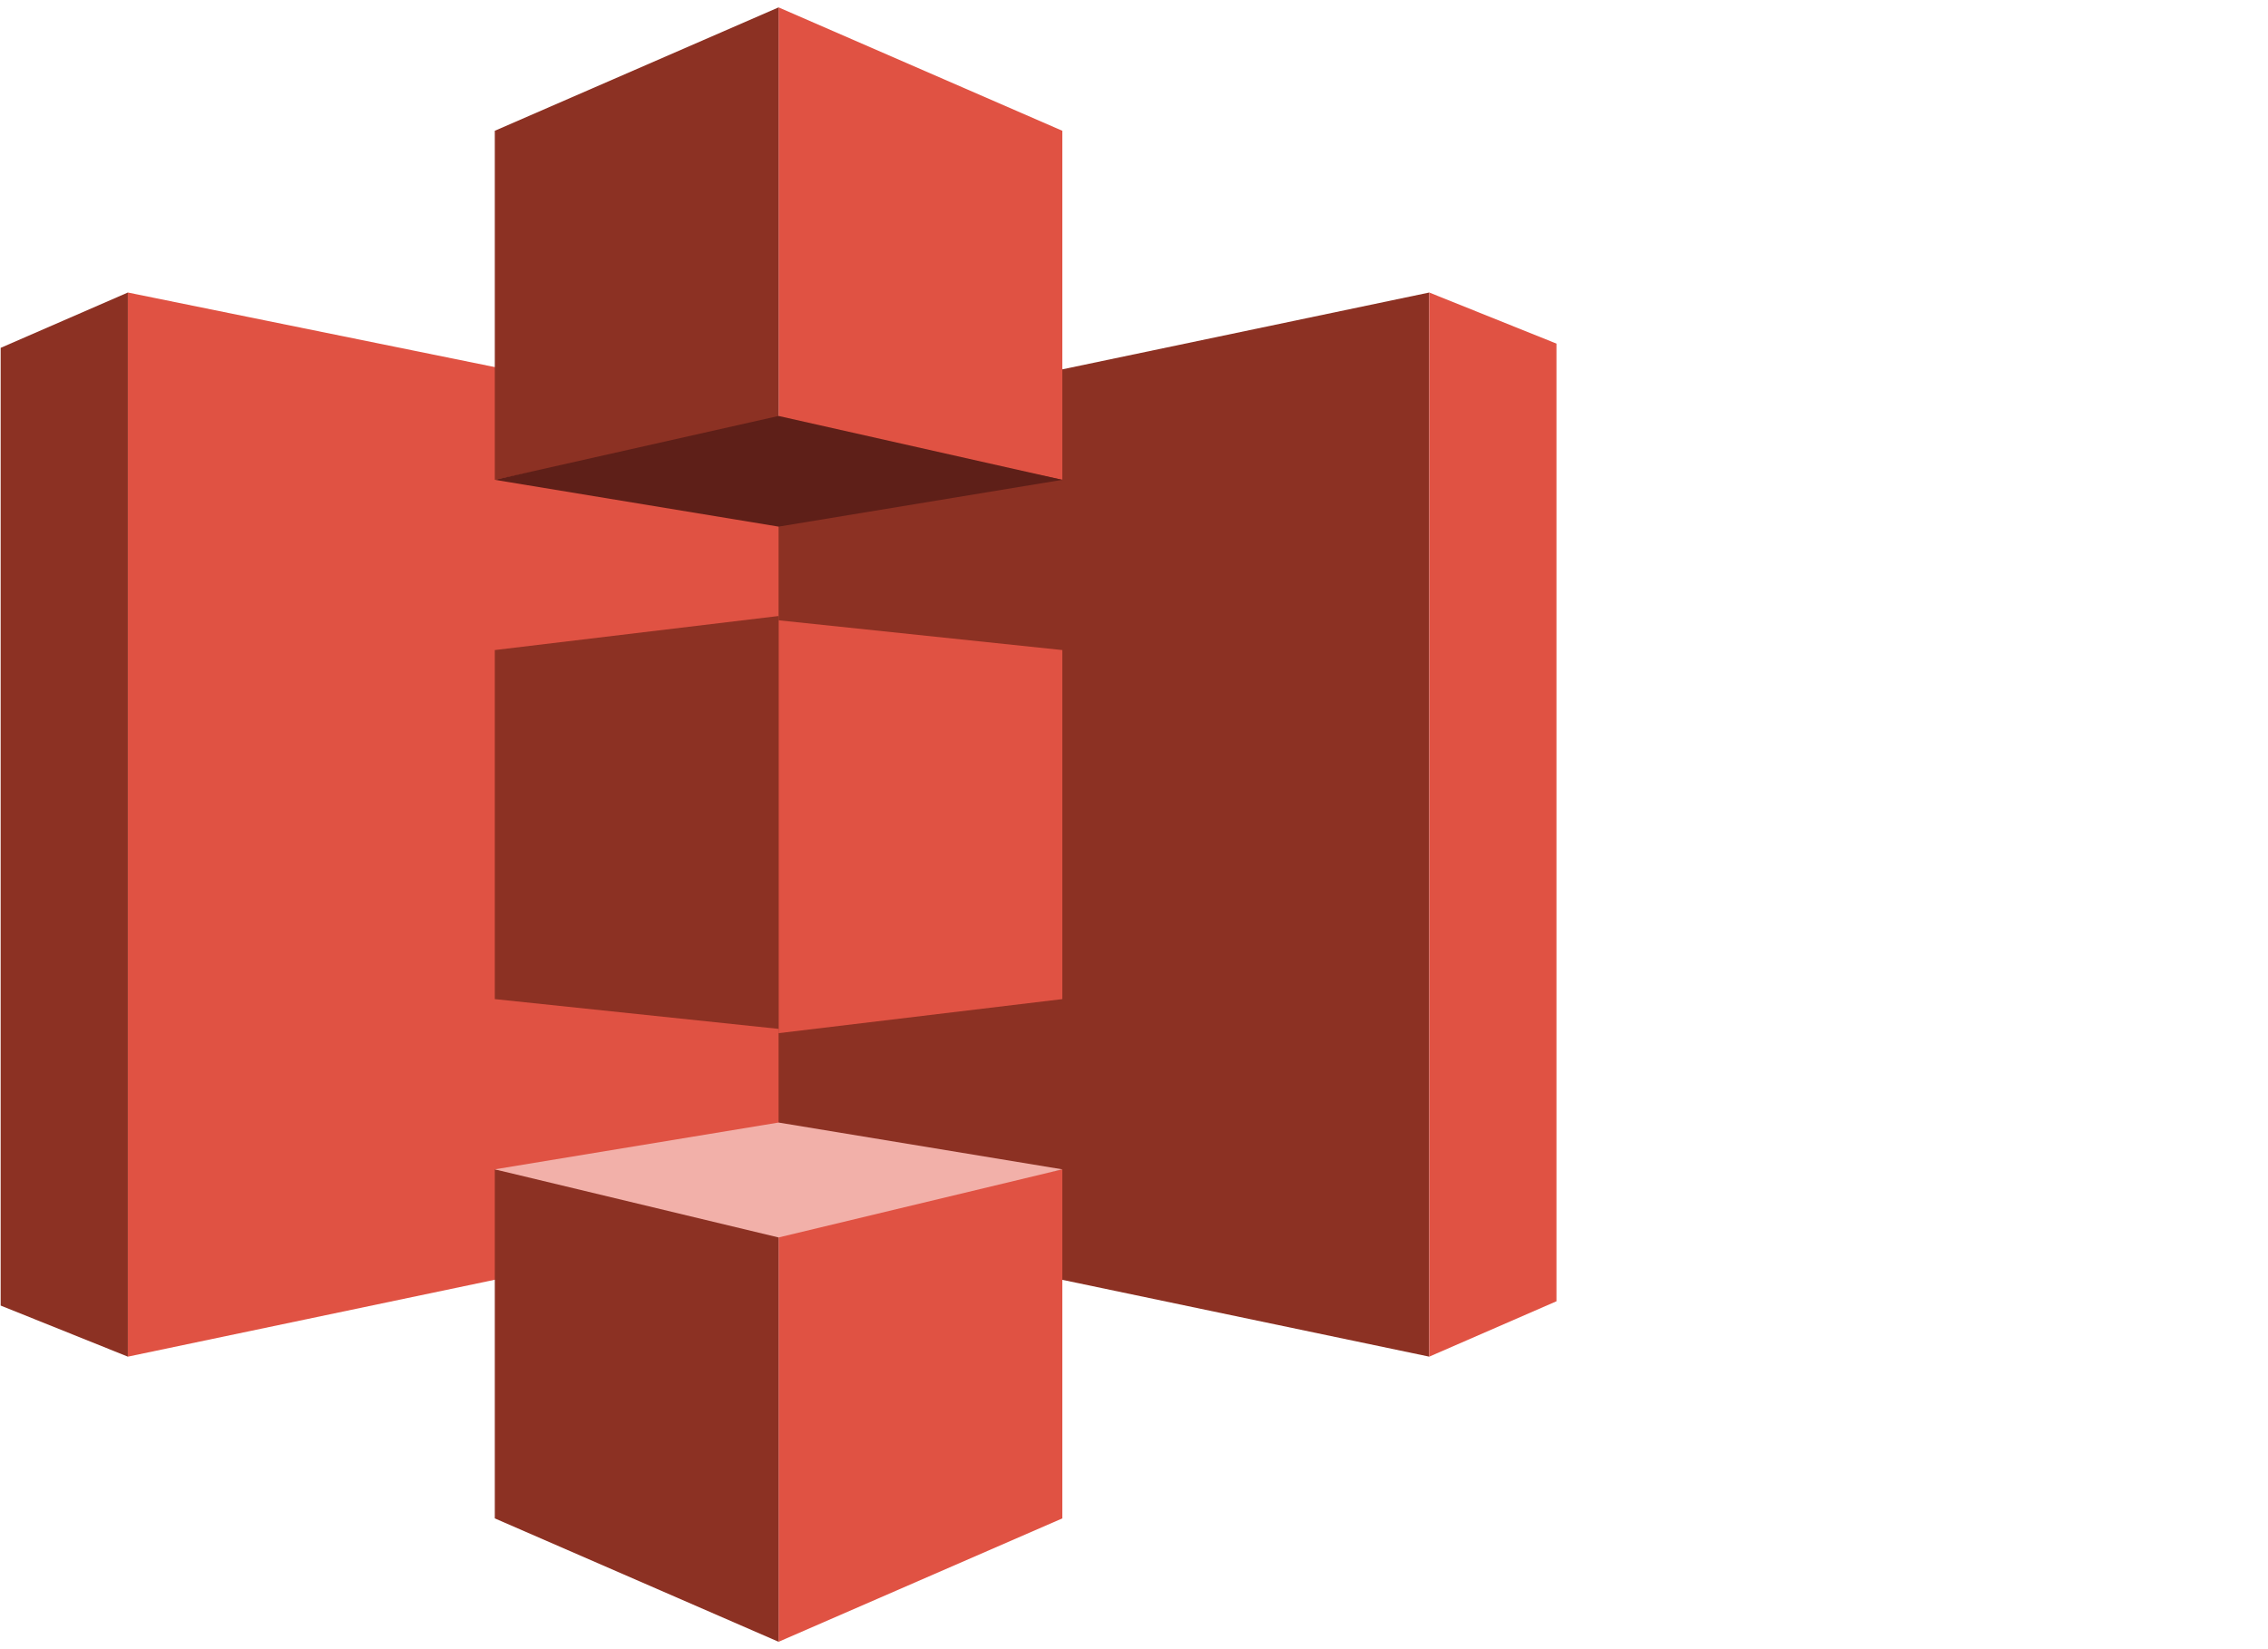 <svg width="55" height="40" viewBox="0 0 55 40" fill="none" xmlns="http://www.w3.org/2000/svg">
<path d="M19.355 29.498L3.101 32.905V7.095L19.355 10.399V29.498Z" fill="#E05243"/>
<path d="M18.881 29.601L34.66 32.905V7.095L18.881 10.399V29.601Z" fill="#8C3123"/>
<path d="M18.881 0.179V10.193L25.762 11.638V3.172L18.881 0.179ZM34.66 7.095V32.905L37.745 31.562V8.334L34.66 7.095ZM18.881 15.045V25.059L25.762 24.233V15.767L18.881 15.045ZM25.762 28.362L18.881 29.808V39.821L25.762 36.828V28.362Z" fill="#E05243"/>
<path d="M18.881 39.821V29.808L11.999 28.362L11.999 36.828L18.881 39.821ZM3.101 32.905L3.101 7.095L0.016 8.437L0.016 31.666L3.101 32.905ZM18.881 24.955V14.941L11.999 15.767L11.999 24.233L18.881 24.955ZM11.999 11.638L18.881 10.193L18.881 0.179L11.999 3.172L11.999 11.638Z" fill="#8C3123"/>
<path d="M25.762 11.638L18.881 12.773L11.999 11.638L18.881 10.089L25.762 11.638Z" fill="#5E1F18"/>
<path d="M25.762 28.362L18.881 27.227L11.999 28.362L18.881 30.014L25.762 28.362Z" fill="#F2B0A9"/>
</svg>
